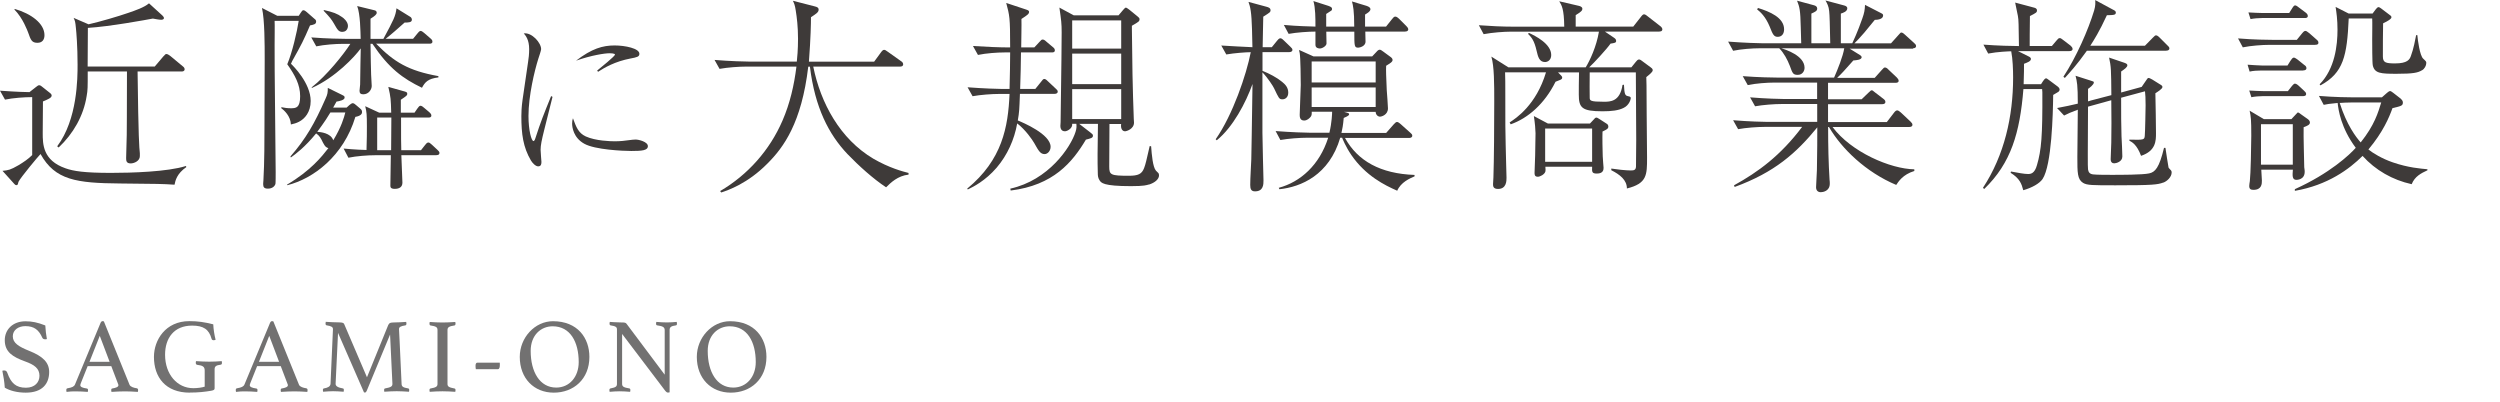 <?xml version="1.0" encoding="UTF-8"?><svg id="_レイヤー_2" xmlns="http://www.w3.org/2000/svg" viewBox="0 0 330 53.11"><defs><style>.cls-1{fill:#3e3a39;}.cls-1,.cls-2,.cls-3{stroke-width:0px;}.cls-2{fill:none;}.cls-3{fill:#727171;}</style></defs><g id="_レイヤー_1-2"><path class="cls-1" d="m23.03,24.38c-1.67-.11-2.06-.11-7.18-.16-5.76-.05-8.58-.44-10.5-3.89-.3.3-2.61,3.07-2.91,3.67-.05.22-.08.44-.25.44-.14,0-.22-.06-.3-.16l-1.56-1.73c.77-.08,1.02-.11,2.11-.74.68-.41,1.29-.82,1.81-1.34v-7.65c-1.04,0-2.55.11-3.59.33l-.66-1.18c.88.05,2.08.16,3.89.19l.88-.69c.19-.14.27-.22.41-.22.16,0,.33.16.41.22l1.07.85c.08.08.16.16.16.3,0,.3-.55.52-1.15.77,0,.58-.03,3.92-.03,4.17,0,1.45,0,3.62,3.02,4.66,1.02.36,2.41.6,5.98.6,2.69,0,7.51-.14,9.9-.91l.06.14c-1.26.88-1.45,1.78-1.56,2.33M4.94,5.65c-.74,0-.88-.36-1.23-1.37-.08-.19-.68-1.89-1.81-3.02l.05-.08c2.17.63,3.92,1.92,3.92,3.46,0,.55-.25,1.01-.93,1.01m19.03,3.78h-5.81c.11,8.88.22,10.06.3,10.8v.38c0,.63-.74.96-1.21.96-.58,0-.6-.36-.6-.71,0-.85.08-2.19.08-3.04.03-1.07,0-2.25.03-8.39h-5.18c0,2.19,0,2.44-.14,3.24-.41,2.63-1.78,4.99-3.7,6.8l-.19-.16c2.69-3.56,2.69-9.05,2.69-10.78,0-2.41-.16-4.28-.22-4.83-.08-.82-.11-.93-.3-1.34l1.97.85c1.56-.36,3.89-1.04,5.24-1.51.96-.33,2.08-.71,2.74-1.26l1.78,1.62c.11.11.19.22.19.33,0,.16-.19.22-.36.22-.3,0-.82-.11-1.1-.16-.85.16-5.78,1.07-8.58,1.23,0,.8-.03,4.36-.03,5.1h8.86l1.12-1.32c.27-.3.3-.33.44-.33s.41.19.52.28l1.59,1.32c.14.11.27.22.27.41,0,.25-.22.3-.41.3"/><path class="cls-1" d="m40.93,3.34c-.93,2.14-1.07,2.41-2.36,4.72-.08.16-.11.22-.16.36.27.25,2.6,2.55,2.6,4.91,0,1.48-.79,2.36-1.54,2.74-.36.19-.68.27-1.07.36-.05-1.12-.88-1.86-1.29-2.17l.05-.11c.38.08.77.14,1.23.14.69,0,1.23-.06,1.23-1.59s-.68-2.77-1.7-4.22c.66-1.56,1.29-4.3,1.51-5.73h-3.18c.03.49,0,2.49,0,3.18-.03,2.66.14,14.4.14,16.78,0,.25,0,1.48-.03,1.56-.08.3-.41.63-.99.63-.49,0-.63-.19-.63-.58,0-.03,0-.22.03-.49.14-2.28.14-5.79.14-7.07,0-1.43.03-7.65.03-8.91,0-1.92,0-5.24-.36-6.8l2.03,1.04h2.82l.27-.41c.14-.22.22-.33.36-.33s.33.16.44.25l1.04.91c.08.05.19.16.19.33,0,.36-.3.41-.82.52m6,12.07c-1.56,5.18-5.57,8.17-8.99,9.02l-.03-.08c3.15-1.86,4.61-3.73,5.46-4.82-.27-.08-.41-.14-.71-.71-.3-.63-.47-.93-.91-1.23-1.51,1.84-2.66,2.69-3.34,3.18l-.05-.14c2.03-2.33,3.18-4.33,4.63-7.62.28-.6.3-.82.3-1.43l1.89.93c.27.14.33.16.33.36,0,.33-.74.47-1.07.52-.19.36-.22.41-.44.79h1.78l.36-.33c.11-.08.3-.25.44-.25s.33.14.44.25l.52.44c.25.19.27.33.27.52,0,.17-.14.47-.88.6m8.8-3.84c-2.55-1.23-4.39-2.58-6.55-5.81h-.25c0,1.45.08,3.7.08,4.06,0,.22.08,1.34.08,1.51,0,.44-.38,1.1-1.12,1.1-.36,0-.49-.16-.49-.47,0-.16.08-.69.08-.82,0-1.54.08-4.09.08-4.77-.79,1.1-3.32,3.81-6.42,5.21l-.08-.05c2.03-1.59,4.25-4.39,5.13-5.76h-.99c-.96,0-2.47.11-3.51.33l-.66-1.18c2.06.16,4.06.19,4.55.19h1.97c-.03-1.04-.05-3.26-.46-4.33l2.25.55c.16.03.33.11.33.33s-.25.44-.82.79v2.66h1.7c1.37-2.55,1.59-2.96,1.73-4.03l1.81,1.12c.11.05.22.22.22.38,0,.36-.44.38-.96.38-.79.71-1.86,1.65-2.5,2.14h3.62l.58-.71c.08-.11.27-.33.41-.33.16,0,.36.19.47.27l.82.71c.19.17.27.25.27.44,0,.25-.22.27-.41.27h-7.02c2.36,2.41,4.25,3.57,8.22,4.28v.17c-1.37.16-1.78.63-2.17,1.37m-12.09,3.26c-.79,1.34-1.59,2.33-1.73,2.55.41.03,1.78.14,2.11,1.12,1.07-1.75,1.43-3.02,1.59-3.67h-1.97Zm1.59-10.64c-.52,0-.66-.3-1.12-1.1-.3-.52-.55-.85-1.37-1.7l.06-.08c1.21.27,1.75.47,2.39.93.14.08.77.58.77,1.15,0,.38-.22.79-.71.79m12.37,16.29h-4.61c0,.58.14,3.07.14,3.62,0,.6-.44.82-1.01.82s-.58-.25-.58-.44c0-.63.06-3.43.06-4h-2.06c-.96,0-2.49.11-3.54.33l-.63-1.21c1.43.14,2.8.19,3.02.19.05-1.62.05-2.14.05-3.07,0-1.67-.03-1.92-.22-2.71l1.84.85h1.59c-.05-1.78-.05-1.97-.38-3.4l1.95.55c.41.11.55.14.55.36s-.08.27-.85.79v1.7h1.81l.38-.55c.14-.19.25-.36.41-.36.14,0,.36.16.47.27l.69.58c.14.14.27.25.27.44,0,.25-.22.27-.41.27h-3.59c0,2.93,0,3.26.03,4.31h2.6l.52-.66c.11-.14.27-.36.44-.36.14,0,.25.08.49.3l.71.66c.16.17.28.25.28.41,0,.27-.25.3-.41.3m-7.81-4.96v4.31h1.84c0-1.48.03-2.33.03-4.31h-1.86Z"/><path class="cls-1" d="m72.93,12.8c-.16.69-.94,3.72-1.09,4.34-.34,1.37-.48,2.03-.48,2.63,0,.25.11,1.58.11,1.6,0,.27-.04.59-.43.59-.34,0-.75-.43-.96-.78-1.03-1.76-1.26-3.49-1.26-5.85,0-.43.02-1.19.16-2.17l.73-5c.07-.43.14-1.03.14-1.67,0-1.26-.46-1.78-.71-2.08,1.05-.16,2.29,1.23,2.29,2.08,0,.16-.28,1-.37,1.26-.5,1.58-1.3,4.89-1.3,7.56,0,1.9.39,3.31.66,3.31.14,0,.25-.34.25-.37.71-2.19,1.07-3.08,2.08-5.57l.18.11Zm4.39,5.21c1.3.59,3.29.64,3.79.64.82,0,1.21-.05,2.42-.21.18-.02.3-.02.39-.02.39,0,1.6.3,1.6.87s-.78.64-2.19.64c-1.05,0-4.8-.16-6.21-.96-1.42-.78-1.6-2.17-1.6-2.67,0-.3.04-.48.11-.69.43,1.17.71,1.94,1.69,2.4m1.51-8.7c.48-.39,2.35-1.9,2.35-2.1,0-.18-.66-.18-.71-.18-.66,0-2.42.27-4.43.98,2.08-1.6,3.52-2.01,5.09-2.01,1.39,0,3.27.39,3.27,1.1,0,.39-.32.46-1.16.62-2.06.39-3.45,1.21-4.3,1.76l-.11-.16Z"/><path class="cls-1" d="m116.97,24.73c-1.7-1.12-3.62-2.85-5.1-4.39-2.47-2.6-4.3-6.14-4.96-11.54h-.22c-.88,7.43-3.26,10.67-5.4,12.8-2.6,2.63-5.18,3.51-6.09,3.81l-.14-.19c3.65-2.14,6.55-5.4,8.23-9.3.99-2.28,1.54-4.69,1.84-7.13h-6.61c-.99,0-2.49.11-3.54.3l-.66-1.18c2.06.17,4.06.22,4.58.22h6.28c.05-.44.16-1.56.16-3.01,0-1.62-.16-2.85-.3-3.73-.11-.74-.22-.96-.38-1.29l2.88.74c.33.08.52.17.52.44,0,.36-.38.57-1.01.99,0,.88-.03,2.6-.27,5.87h8.61l.9-1.23c.16-.22.28-.33.41-.33s.22.05.52.27l1.73,1.23c.14.08.27.22.27.41,0,.25-.22.3-.41.3h-11.46c.99,4.85,3.54,9.54,7.92,12.15,2.11,1.23,3.92,1.7,4.66,1.89v.22c-1.43.16-2.36,1.07-2.96,1.67"/><path class="cls-1" d="m139.18,12.39h-4.55c-.08,2.14-.08,2.33-.28,3.51.66.27,4.33,1.81,4.33,3.48,0,.52-.38.96-.79.96-.55,0-.79-.41-1.37-1.45-.27-.47-1.15-1.75-2.25-2.6-.38,2.14-1.29,4.17-2.71,5.84-1.51,1.75-3.07,2.52-3.81,2.88l-.08-.11c4.63-3.81,5.4-8.12,5.59-12.5h-1.37c-.96,0-2.47.11-3.51.3l-.66-1.18c2.06.16,4.06.22,4.55.22h.99c.05-2.41.08-3.07.08-4.82h-.74c-.96,0-2.47.11-3.51.33l-.66-1.18c1.67.11,3.45.19,4.91.19,0-4-.08-4.22-.52-5.87l2.66.88c.22.08.36.14.36.3,0,.22-.19.36-.3.44-.11.08-.16.14-.71.49.03.6-.03,3.24-.03,3.76h1.73l.66-.71c.28-.3.3-.33.44-.33s.25.05.52.3l.82.69c.14.11.27.22.27.44,0,.25-.22.27-.41.27h-4.06c-.03,2.11-.03,2.39-.11,4.82h2l.71-.88c.25-.33.33-.44.49-.44s.38.22.49.33l.99.93c.16.14.28.25.28.41,0,.25-.25.3-.44.3m12.45,11.96c-.22.08-.6.22-2.33.22-3.7,0-3.95-.44-4.17-.79-.19-.3-.22-.58-.22-.93-.03-.68-.03-1.75-.03-2.52,0-.63.05-3.87.05-3.98h-2.47l1.45,1.12c.25.19.36.27.36.44,0,.3-.3.36-.93.52-1.78,2.99-4.3,6.03-9.93,6.72l-.05-.25c5.07-1.12,7.98-5.48,8.61-7.49.16-.47.14-.8.11-1.07h-.55c.08.6-.66.99-.96.99-.27,0-.6-.14-.6-.71,0-.03.03-.44.03-.49.11-8.56.14-9.65.14-11.87,0-1.12-.05-1.56-.3-3.26l1.89,1.02h5.92l.63-.74c.22-.25.25-.27.36-.27.08,0,.36.22.47.3l1.04.85c.16.14.27.22.27.36,0,.3-.11.36-1.01.88v.38l.08,6.01c.03,1.34.11,4.72.17,5.9,0,.08.03.3.03.49,0,.85-.99,1.15-1.18,1.15-.38,0-.6-.38-.52-.96h-1.54c0,.88-.03,4.83-.03,5.62,0,1.1.19,1.21,2.6,1.21,1.21,0,1.7-.22,2-1.01.19-.47.33-1.12.74-2.91l.19.03c.08,1.12.22,2.72.63,3.21l.33.33c.05.05.08.16.08.3,0,.47-.49.96-1.37,1.23m-3.62-21.69h-6.47v3.73h6.47v-3.73Zm0,4.39h-6.47v4.03h6.47v-4.03Zm0,4.69h-6.47v3.95h6.47v-3.95Z"/><path class="cls-1" d="m170.16,6.88h-3.51v2.47c.9.36,1.89.88,2.58,1.45.41.33.82.74.82,1.43,0,.6-.38.88-.77.88-.44,0-.47-.14-1.1-1.45-.11-.25-.82-1.37-1.54-2.11v7.98c0,.99.14,6.14.14,6.28,0,.52,0,1.45-1.12,1.45-.52,0-.63-.33-.63-.85,0-.93.11-2.44.14-3.37.05-2.22.05-2.99.16-9.95-.88,2.47-2.58,5.7-4.72,7.43l-.14-.14c2.25-3.21,4.06-8.53,4.63-11.49-.6,0-2.14.11-3.23.3l-.66-1.18c1.1.08,3.13.17,4.11.22-.03-1.21-.05-3.7-.22-4.77-.08-.58-.19-.88-.3-1.21l2.44.66c.19.06.47.14.47.44,0,.25-.08.3-.96.85,0,.49-.08,3.35-.08,4.03h1.21l.69-.85c.11-.14.27-.33.44-.33s.36.19.47.3l.85.82c.16.17.27.25.27.41,0,.25-.25.3-.44.3m14.26,18.29c-1.62-.71-4.14-1.95-6.03-4.69-.77-1.12-1.18-2.17-1.23-2.3h-.25c-1.45,4.94-5.18,6.5-8.03,6.8l-.08-.19c2.85-.77,5.37-2.99,6.52-6.61h-2.77c-.96,0-2.5.11-3.54.3l-.63-1.18c2.06.16,4.03.22,4.55.22h2.55c.33-1.37.36-2.58.36-2.77h-2.69c0,.36,0,.49-.16.69-.14.16-.44.47-.85.47-.58,0-.58-.55-.58-.77,0-.14.14-3.87.14-3.92,0-.71-.03-3.62-.14-4.22-.03-.11-.08-.3-.08-.41l1.89.85h7.76l.55-.58c.16-.19.3-.3.44-.3s.27.11.47.25l.9.66c.16.11.33.25.33.44,0,.27-.33.44-.85.77-.03.63,0,1.42.08,3.21.03.38.16,2.11.16,2.41,0,.88-.88,1.1-1.04,1.1-.3,0-.58-.27-.58-.63h-4.17c.6.16.66.16.66.33,0,.19-.52.38-.71.47-.08.96-.19,1.51-.3,1.98h5.9l1.04-1.18c.17-.19.28-.27.41-.27s.33.16.49.3l1.23,1.1c.17.14.28.25.28.41,0,.25-.25.3-.41.3h-8.47c1.67,3.04,4.69,4.72,9.18,4.88v.19c-.63.27-1.81.77-2.3,1.92m1.07-21.03h-5.27c0,.52.03,1.26.03,1.32,0,.66-.85.8-.96.8-.52,0-.52-.19-.52-2.11h-3.7c0,.25.03,1.37.03,1.56,0,.3-.52.66-.88.66-.11,0-.58-.03-.58-.47v-1.76c-.96,0-2.49.11-3.54.3l-.63-1.18c1.86.17,3.34.19,4.17.22,0-1.1,0-2.47-.27-3.37l1.97.63c.38.14.49.22.49.41,0,.17-.08.22-.22.3-.19.11-.3.19-.55.36v1.67h3.7c0-2.14-.16-2.8-.3-3.32l1.92.58c.33.11.52.25.52.44,0,.33-.55.6-.71.71v1.59h2.77l.79-.99c.19-.22.25-.33.44-.33.16,0,.33.14.47.27l.96.96c.08.08.27.27.27.44,0,.25-.22.3-.41.3m-3.89,3.95h-8.45v2.77h8.45v-2.77Zm0,3.43h-8.45v2.58h8.45v-2.58Z"/><path class="cls-1" d="m219.04,4.17h-7.19l1.21.82c.11.08.27.19.27.41,0,.25-.19.27-.74.36-.52.74-2.22,2.58-2.82,3.13h5.57l.6-.74c.11-.14.25-.3.41-.3s.33.14.47.25l1.07.79c.11.08.27.19.27.38,0,.28-.63.71-.85.91.03.41.03.88.05,4.91,0,.82.05,4.83.05,5.73,0,2.28,0,3.4-2.66,4.06,0-1.12-.93-1.84-2.06-2.41v-.22c.66.11,1.92.25,2.58.25.41,0,.66-.05.68-.52,0-.05.03-2.96.03-3.54,0-1.73-.03-6-.05-8.88h-6.09c-.03.79,0,3.13,0,3.32,0,.41.08.55,1.86.55.85,0,2.14,0,2.47-2.22l.19-.03c.06,1.23.14,1.43.52,1.51.19.05.38.05.38.27,0,.14-.19.93-.96,1.29-.66.33-1.56.44-2.77.44-2.74,0-3.13-.47-3.13-2.22,0-.38,0-1.95.03-2.91h-2.77l.33.33c.14.14.22.22.22.38s-.19.25-.33.3c-.14.05-.47.19-.55.22-1.45,2.93-3.65,4.82-5.92,5.62l-.14-.25c.85-.55,3.51-2.3,4.8-6.61h-5.4c.03,1.04.03,1.21.03,2.77,0,4.36,0,4.85.05,6.83,0,.55.11,3.98.11,4.31,0,.41,0,1.48-1.12,1.48-.63,0-.66-.36-.66-.63,0-.14.05-.74.05-.88.08-2.08.11-7.16.11-10.06,0-2.25,0-4.63-.38-5.9l2.25,1.42h10.2c.55-.88,1.42-2.74,1.75-4.71h-11.68c-.82,0-2.39.11-3.54.33l-.63-1.18c1.43.11,3.13.19,4.55.19h6.72c-.03-2.33-.33-2.82-.66-3.35l2.58.6c.11.03.47.11.47.38s-.19.41-.88.85v1.51h7.6l.99-1.26c.19-.25.3-.36.44-.36.16,0,.36.17.52.3l1.62,1.26c.11.08.27.25.27.41,0,.3-.3.3-.41.3m-15.08,4.03c-.77,0-.93-.74-1.1-1.45-.33-1.45-.69-1.81-1.15-2.28l.14-.11c.82.38,2.93,1.43,2.93,2.91,0,.69-.49.93-.82.93m7.59,9.18c-.03.66,0,2.5.03,3.26,0,.25.11,1.45.11,1.51,0,.25-.03.77-.88.77-.66,0-.66-.22-.63-.9h-6.17c.03.44.03.49,0,.63-.11.39-.71.69-.99.69-.44,0-.44-.3-.44-.52,0-.38.08-1.98.08-2.3,0-.77.05-2.33.05-2.91,0-.41-.08-1.4-.22-2.28l1.86.99h5.54l.49-.52c.14-.17.22-.27.38-.27.11,0,.27.14.38.19l.93.6c.14.08.25.19.25.41s-.11.33-.8.66m-1.34-.41h-6.2v4.39h6.2v-4.39Z"/><path class="cls-1" d="m252.54,6.42h-8.39l1.37.85s.22.14.22.27c0,.36-.69.41-1.1.44-1.32,1.48-1.43,1.62-2.14,2.3h4.96l.93-1.04c.27-.3.3-.33.44-.33s.3.11.47.3l1.07,1.01c.16.17.25.3.25.44,0,.25-.25.27-.41.27h-8.91v2.17h4.44l.85-.82c.33-.3.36-.36.47-.36s.14.03.47.3l1.07.82c.14.11.27.22.27.41,0,.25-.22.3-.41.3h-7.16v2.36h7.76l.93-1.21c.16-.22.3-.33.44-.33.16,0,.3.14.47.27l1.29,1.21c.14.16.25.25.25.41,0,.25-.22.3-.41.3h-10.14c2.47,3.32,7.65,5.54,10.8,5.59v.22c-1.54.47-2.11,1.43-2.39,1.84-3.98-1.67-7.21-4.77-8.88-7.65h-.11c0,2.47.05,4.74.19,6.97.03.16.03.38.03.52,0,.99-.93,1.12-1.18,1.12-.41,0-.63-.25-.63-.66,0-.36.11-1.92.11-2.25.05-2.55.05-4.28.05-5.65-2.77,3.4-5.65,5.95-10.91,7.87l-.08-.22c3.18-1.75,6.14-3.92,8.99-7.71h-4.94c-.96,0-2.47.11-3.51.3l-.66-1.18c2.06.17,4.06.22,4.55.22h6.55v-2.36h-4.69c-.96,0-2.47.11-3.51.3l-.66-1.18c2.06.17,4.06.22,4.55.22h4.3v-2.17h-5.65c-.96,0-2.47.11-3.51.33l-.66-1.18c2.06.16,4.06.19,4.55.19h7.51c.47-1.07,1.18-2.82,1.34-3.87h-8.31c.55.17,3.07.96,3.07,2.58,0,.41-.27.93-.9.93s-.69-.22-1.04-1.18c-.33-.85-.77-1.67-1.4-2.33h-2.58c-.96,0-2.47.11-3.51.33l-.66-1.21c2.06.16,4.06.22,4.55.22h5.1c0-.33-.06-1.75-.06-2.06-.05-2.36-.16-2.71-.49-3.56l2.22.6c.25.06.44.19.44.44,0,.33-.3.44-.77.66v3.92h2.49c-.05-2.44-.08-3.73-.14-4.25-.05-.63-.3-1.07-.49-1.4l2.47.66c.19.05.41.14.41.38,0,.41-.55.6-.85.69v3.92h1.51c.16-.36.68-1.43,1.32-3.26.28-.79.33-1.12.36-1.81l2.14,1.1c.16.08.25.14.25.3,0,.52-.8.58-1.1.58-.14.16-.28.33-1.37,1.67-.58.69-1.07,1.18-1.32,1.43h4.83l.96-1.07c.28-.3.3-.36.41-.36.16,0,.38.19.49.3l1.18,1.07c.16.14.27.25.27.41,0,.25-.22.3-.41.3m-17.85-1.51c-.52,0-.66-.33-1.07-1.37-.55-1.32-1.23-1.92-1.65-2.25l.11-.19c1.53.47,3.45,1.26,3.45,2.82,0,.55-.27.99-.85.99"/><path class="cls-1" d="m273.18,6.75h-6.8l1.32.66c.16.08.38.16.38.38,0,.3-.47.46-.91.63,0,.66,0,1.18-.05,2.69h2.3l.25-.39c.06-.11.28-.38.39-.38s.14.03.44.25l1.1.82c.14.11.27.25.27.41s-.11.25-.16.3c-.11.05-.6.36-.69.41-.03,2.52-.19,9.27-1.4,11.1-.41.6-1.4,1.15-2.55,1.48-.22-.85-.47-1.56-1.67-2.3l.05-.17c.93.17,1.75.33,2.25.33.38,0,.88-.08,1.18-1.18.58-1.97.74-3.84.71-9.62,0-.17-.03-.22-.03-.41h-2.47c-.47,5.76-1.62,9.76-5.18,13.19l-.16-.16c2.83-4.31,3.98-9.43,3.98-14.56,0-1.04-.05-2.44-.25-3.46-.25,0-1.81.06-3.04.3l-.63-1.18c1.89.14,3.81.19,4.69.19-.05-2.91-.03-3.4-.14-3.98,0-.03-.3-1.48-.36-1.76l2.47.66c.19.05.41.11.41.38s-.14.33-.93.74c-.03,1.56-.03,3.51-.03,3.95h2.93l.6-.71c.19-.22.27-.33.44-.33.14,0,.19.06.49.28l.93.71c.11.11.27.25.27.44,0,.25-.25.28-.41.28m12.37,17.36c-.74.27-1.34.36-6.28.36-3.07,0-3.78,0-4.31-.33-.74-.47-.74-1.34-.74-3.4,0-.99.06-5.35.06-6.25-.96.36-1.26.49-1.81.77l-.93-.99c1.32-.25,1.67-.33,2.74-.58,0-2.47-.11-2.96-.3-3.68l2.06.66c.27.08.36.11.36.22,0,.3-.6.74-.77.85v1.65c.22-.05.28-.08.36-.11l2.72-.71c-.03-3.35-.03-3.73-.3-4.96l2.03.69c.33.11.38.22.38.33,0,.22-.27.44-.82.82v2.77l2.71-.74.55-.8c.19-.3.25-.38.38-.38.11,0,.38.17.49.22l.96.6c.27.16.36.22.36.38,0,.25-.69.66-.93.82.03.63.08,4.91.08,5.27,0,.99,0,2.33-1.97,2.99-.55-1.48-1.18-1.81-1.54-2v-.14c1.97.06,1.97,0,2.03-.49.05-.38.11-3.89.11-4.03,0-1.04-.03-1.32-.08-1.86l-3.15.85c0,2.44,0,3.37.05,5.1.03.74.11,1.92.11,2.66,0,.69-.82.9-1.07.9s-.47-.14-.47-.55c0-.36.08-1.86.08-2.19.03-1.97.03-3.04,0-5.59l-3.07.85c-.03,5.87-.05,7.95,0,8.28.06.38.22.6.66.66.47.06,1.89.06,2.44.06,1.1,0,4.11,0,4.96-.19.8-.16,1.34-.74,1.97-3.37h.19c.03.17.38,2.58.41,2.6.03.08.3.33.33.38.05.05.08.14.08.27,0,.6-.63,1.18-1.12,1.34m.38-17.41h-10.45c-1.34,1.89-2.36,2.99-2.91,3.59l-.19-.16c1.7-2.58,3.29-6.2,4.06-8.75.19-.66.16-.99.14-1.37l2.39,1.29c.08.03.33.16.33.33,0,.33-.16.36-1.18.38-1.01,2.19-1.67,3.21-2.19,4.03h7.21l1.02-1.04c.3-.3.33-.33.44-.33s.22.03.49.3l1.01,1.01c.17.16.27.25.27.41,0,.25-.25.3-.44.3"/><path class="cls-1" d="m305.62,5.92h-6.03c-.96,0-2.49.11-3.54.33l-.63-1.18c2.06.17,4.03.19,4.55.19h3.21l.69-.85c.22-.27.33-.33.44-.33s.22.06.52.3l.93.82c.19.16.27.25.27.44,0,.25-.22.27-.41.27m-1.59,3.4h-5.57c-.44,0-1.07.03-1.51.14l-.27-.91c.49.03,1.54.11,1.95.11h3.32l.36-.58c.17-.25.3-.47.49-.47.14,0,.47.27.49.27l.88.71c.14.08.28.22.28.41,0,.25-.22.3-.41.3m.19-6.91h-5.65c-.44,0-1.07.05-1.51.14l-.28-.88c.49.03,1.54.08,1.95.08h3.43l.38-.6c.03-.05.22-.41.41-.41.16,0,.41.22.52.3l.88.66c.14.11.27.25.27.44,0,.25-.22.27-.41.27m-.14,14.42c-.03,1.45.06,3.81.08,5.27.06.41.06.47.06.6,0,1.07-1.02,1.07-1.1,1.07-.57,0-.52-.58-.46-1.34h-4.17c0,.22.08,1.23.08,1.43,0,.41,0,1.23-1.12,1.23-.36,0-.55-.11-.55-.52,0-.11.05-.49.08-.63.11-.85.19-4.8.19-5.98,0-2.22-.05-2.55-.22-3.32l1.89,1.12h3.62l.49-.52c.3-.3.3-.36.38-.36s.17.05.38.22l.93.66c.14.11.27.25.27.44,0,.3-.33.44-.85.63m-.08-4.11h-5.29c-.44,0-1.07.05-1.51.14l-.28-.88c.49.03,1.53.08,1.95.08h3.15l.52-.66c.05-.05.25-.33.41-.33.19,0,.44.22.49.27l.71.66c.17.17.28.25.28.44,0,.25-.25.28-.44.28m-1.32,3.7h-4.2v5.35h4.2v-5.35Zm15.68,7.92c-2.5-.55-4.77-1.84-6.47-3.73-1.73,1.73-4.61,3.87-8.94,4.61v-.22c4.61-2.08,7.24-4.55,8.04-5.46-1.97-2.63-2.3-5.05-2.39-5.92-1.15.11-1.43.16-1.84.25l-.63-1.18c2.06.17,4.03.19,4.55.19h3.76l.66-.58c.05-.03.27-.25.41-.25.11,0,.22.08.41.22l.99.77c.08.08.3.27.3.49,0,.44-.14.49-1.37.77-.44,1.23-1.26,3.18-3.18,5.46.58.47,1.78,1.21,3.21,1.7,2.06.71,3.65.82,4.58.91v.14c-.82.38-1.67.8-2.08,1.84m1.37-15.05c-.55.33-1.15.47-3.37.47-2.08,0-2.88-.05-3.13-1.1-.08-.3-.08-2.93-.08-3.46,0-.44.03-2.36,0-2.74h-3.1c-.22,4.94-.69,7.18-3.73,8.83l-.11-.14c2.03-2.06,2.36-5.18,2.36-7.21,0-1.34-.14-2.3-.25-3.01l1.73.88h3.15l.41-.55c.11-.14.25-.3.38-.3.11,0,.28.14.36.19l1.04.79c.19.14.3.19.3.36,0,.27-.71.6-1.1.8-.03,1.31-.03,3.01-.03,4.36,0,.82.36.93,1.62.93,1.62,0,1.92-.52,2.08-.99.33-.85.6-2.25.69-2.74h.16c.05.66.33,2.71.77,3.1.38.36.41.38.41.58,0,.33-.22.77-.57.96m-9.43,4.25c-.52,0-.93.03-1.43.06.93,2.91,2.14,4.5,2.77,5.21,1.84-2.3,2.3-3.95,2.71-5.27h-4.06Z"/><path class="cls-3" d="m5.97,44.79c-.24,0-.34-.11-.39-.22-.47-1.05-1.09-1.52-2.24-1.52-.9,0-1.65.5-1.65,1.34,0,.88.76,1.36,2.18,1.93,1.78.71,2.62,1.52,2.62,2.78,0,1.53-.88,2.73-3.09,2.73-1.15,0-2.13-.27-2.77-.66-.05-.78-.17-1.5-.32-2.23.07-.03.15-.04.24-.04.22,0,.34.1.42.32.48,1.34,1.12,1.96,2.45,1.96,1.2,0,1.79-.74,1.79-1.58,0-.97-.68-1.46-1.92-1.9-1.61-.59-2.66-1.23-2.66-2.8,0-1.39,1.05-2.49,2.73-2.49.87,0,1.61.15,2.62.55.03.56.1,1.24.21,1.8-.07.01-.14.03-.21.03"/><path class="cls-3" d="m14.69,48.33h-3.12l-.9,2.25c-.04.1-.07.22-.07.28,0,.2.27.34.85.42.13.01.17.11.17.22,0,.06-.01.15-.03.23-.5-.04-1.09-.07-1.62-.07-.38,0-.76.01-1.19.07-.01-.06-.03-.17-.03-.23,0-.13.04-.24.18-.25.57-.1.84-.21.97-.5l3.37-8.12c.07-.17.17-.24.27-.24.06,0,.11.01.17.03l3.39,8.37c.11.27.57.41.95.46.11.03.18.08.18.25,0,.06-.02.15-.03.23-.59-.04-1.19-.07-1.69-.07s-1.27.03-1.8.07c-.01-.07-.03-.17-.03-.23,0-.17.08-.22.14-.22.47-.08.81-.2.81-.43,0-.04-.01-.11-.06-.21l-.88-2.31Zm-.22-.57l-1.3-3.43-1.36,3.43h2.66Z"/><path class="cls-3" d="m25.05,51.83c-3.2,0-4.73-2.04-4.73-4.72,0-2.22,1.52-4.72,4.67-4.72,1.13,0,1.99.13,3.16.42.03.66.14,1.37.31,2.04-.04.03-.18.06-.25.06-.13,0-.24-.04-.28-.18-.34-1.26-1.08-1.75-2.57-1.75-2.39,0-3.57,1.64-3.57,3.85,0,2.59,1.61,4.41,3.72,4.41.54,0,1.13-.08,1.51-.2v-2.14c0-.5-.27-.66-.98-.74-.14-.01-.2-.15-.2-.27,0-.06.01-.17.03-.22.55.04,1.27.07,1.75.07s1.19-.03,1.65-.07c.01.07.03.17.03.22,0,.18-.08.24-.17.25-.6.07-.8.22-.8.6v2.49c0,.17-.04.28-.46.35-.84.14-1.67.24-2.83.24"/><path class="cls-3" d="m37.06,48.33h-3.12l-.9,2.25c-.04.1-.07.22-.07.28,0,.2.27.34.85.42.13.01.17.11.17.22,0,.06-.01.15-.03.23-.5-.04-1.09-.07-1.62-.07-.38,0-.76.01-1.19.07-.01-.06-.03-.17-.03-.23,0-.13.04-.24.18-.25.57-.1.84-.21.97-.5l3.37-8.12c.07-.17.17-.24.27-.24.06,0,.11.01.17.03l3.39,8.37c.11.27.57.41.95.46.11.03.18.08.18.25,0,.06-.02.15-.03.23-.59-.04-1.19-.07-1.69-.07s-1.27.03-1.8.07c-.01-.07-.03-.17-.03-.23,0-.17.08-.22.14-.22.47-.08.81-.2.81-.43,0-.04-.01-.11-.06-.21l-.88-2.31Zm-.22-.57l-1.3-3.43-1.36,3.43h2.66Z"/><path class="cls-3" d="m51.31,42.83c.07-.17.14-.27.8-.27.31,0,1.02-.03,1.51-.07.01.07.03.17.03.22,0,.13-.04.22-.14.24-.67.1-.84.24-.84.5,0,.04.1,1.72.34,7.22.01.35.18.49.87.6.1.01.14.11.14.22,0,.06-.01.15-.03.22-.65-.04-1.18-.07-1.62-.07-.38,0-1.18.03-1.64.07-.01-.07-.03-.17-.03-.22,0-.15.07-.22.14-.22.74-.14.96-.25.96-.6-.01-.2-.28-6.06-.31-6.51l-3.07,7.4c-.07.17-.13.25-.24.25-.04,0-.1,0-.13-.01l-3.43-7.86c-.03.53-.32,6.62-.32,6.73,0,.31.32.49.95.6.1.01.14.08.14.22,0,.06-.01.15-.03.22-.5-.04-1.02-.07-1.39-.07-.29,0-.87.03-1.32.07-.01-.07-.03-.17-.03-.22,0-.15.06-.21.14-.22.5-.08.84-.25.87-.6.03-.5.32-7.18.32-7.21,0-.29-.18-.41-.84-.52-.1-.01-.14-.11-.14-.24,0-.06.01-.15.03-.22.49.04,1.3.07,1.65.07.66,0,.73.1.8.27l2.99,6.98,2.84-6.98Z"/><path class="cls-3" d="m59.07,50.68c0,.36.21.46.92.6.08.01.14.07.14.22,0,.06-.01.15-.03.22-.57-.04-1.17-.07-1.69-.07s-1.15.03-1.69.07c-.01-.07-.03-.17-.03-.22,0-.15.06-.21.14-.22.7-.13.92-.24.92-.6v-7.12c0-.38-.21-.49-.92-.6-.11-.01-.14-.13-.14-.24,0-.06.01-.15.03-.22.56.04,1.2.07,1.69.07.46,0,1.12-.03,1.69-.07.01.07.03.17.03.22,0,.15-.06.23-.14.24-.71.11-.92.24-.92.6v7.12Z"/><path class="cls-3" d="m65.97,47.87c.01.11.01.22.01.31,0,.31-.07.55-.25.55h-2.92c-.03-.13-.04-.35-.04-.45,0-.29.1-.41.25-.41h2.95Z"/><path class="cls-3" d="m72.99,42.4c3.26,0,4.81,2.22,4.81,4.71,0,2.94-2.09,4.72-4.7,4.72s-4.49-1.88-4.49-4.72c0-2.56,2.01-4.71,4.38-4.71m3.4,5.4c0-2.67-1.12-4.73-3.44-4.73-1.54,0-2.9,1.16-2.9,3.25,0,2.77,1.2,4.84,3.37,4.84,1.76,0,2.97-1.43,2.97-3.36"/><path class="cls-3" d="m87.74,49.43v-5.85c0-.41-.28-.53-.98-.63-.13-.01-.16-.11-.16-.24,0-.06.01-.15.03-.22.46.04.98.07,1.4.07s.88-.03,1.3-.07c.01.07.03.17.03.22,0,.16-.04.22-.14.24-.63.08-.83.24-.83.6v8.24s-.15.03-.21.03c-.13,0-.22-.06-.38-.25l-5.68-7.49v6.59c0,.36.21.48.95.6.08.01.14.07.14.22,0,.06-.01.16-.03.23-.46-.04-.97-.07-1.37-.07-.38,0-.94.03-1.34.07-.01-.07-.03-.17-.03-.23,0-.14.07-.21.15-.22.67-.13.85-.24.85-.6v-7.19c0-.29-.15-.43-.83-.53-.1-.01-.15-.1-.15-.24,0-.06.03-.22.03-.22,0,0,.94.07,1.45.07.55,0,.64.03.76.17l5.02,6.7Z"/><path class="cls-3" d="m96.36,42.4c3.26,0,4.81,2.22,4.81,4.71,0,2.94-2.09,4.72-4.7,4.72s-4.49-1.88-4.49-4.72c0-2.56,2.01-4.71,4.38-4.71m3.4,5.4c0-2.67-1.12-4.73-3.44-4.73-1.54,0-2.9,1.16-2.9,3.25,0,2.77,1.2,4.84,3.37,4.84,1.76,0,2.97-1.43,2.97-3.36"/><rect class="cls-2" y=".11" width="330" height="53"/></g></svg>